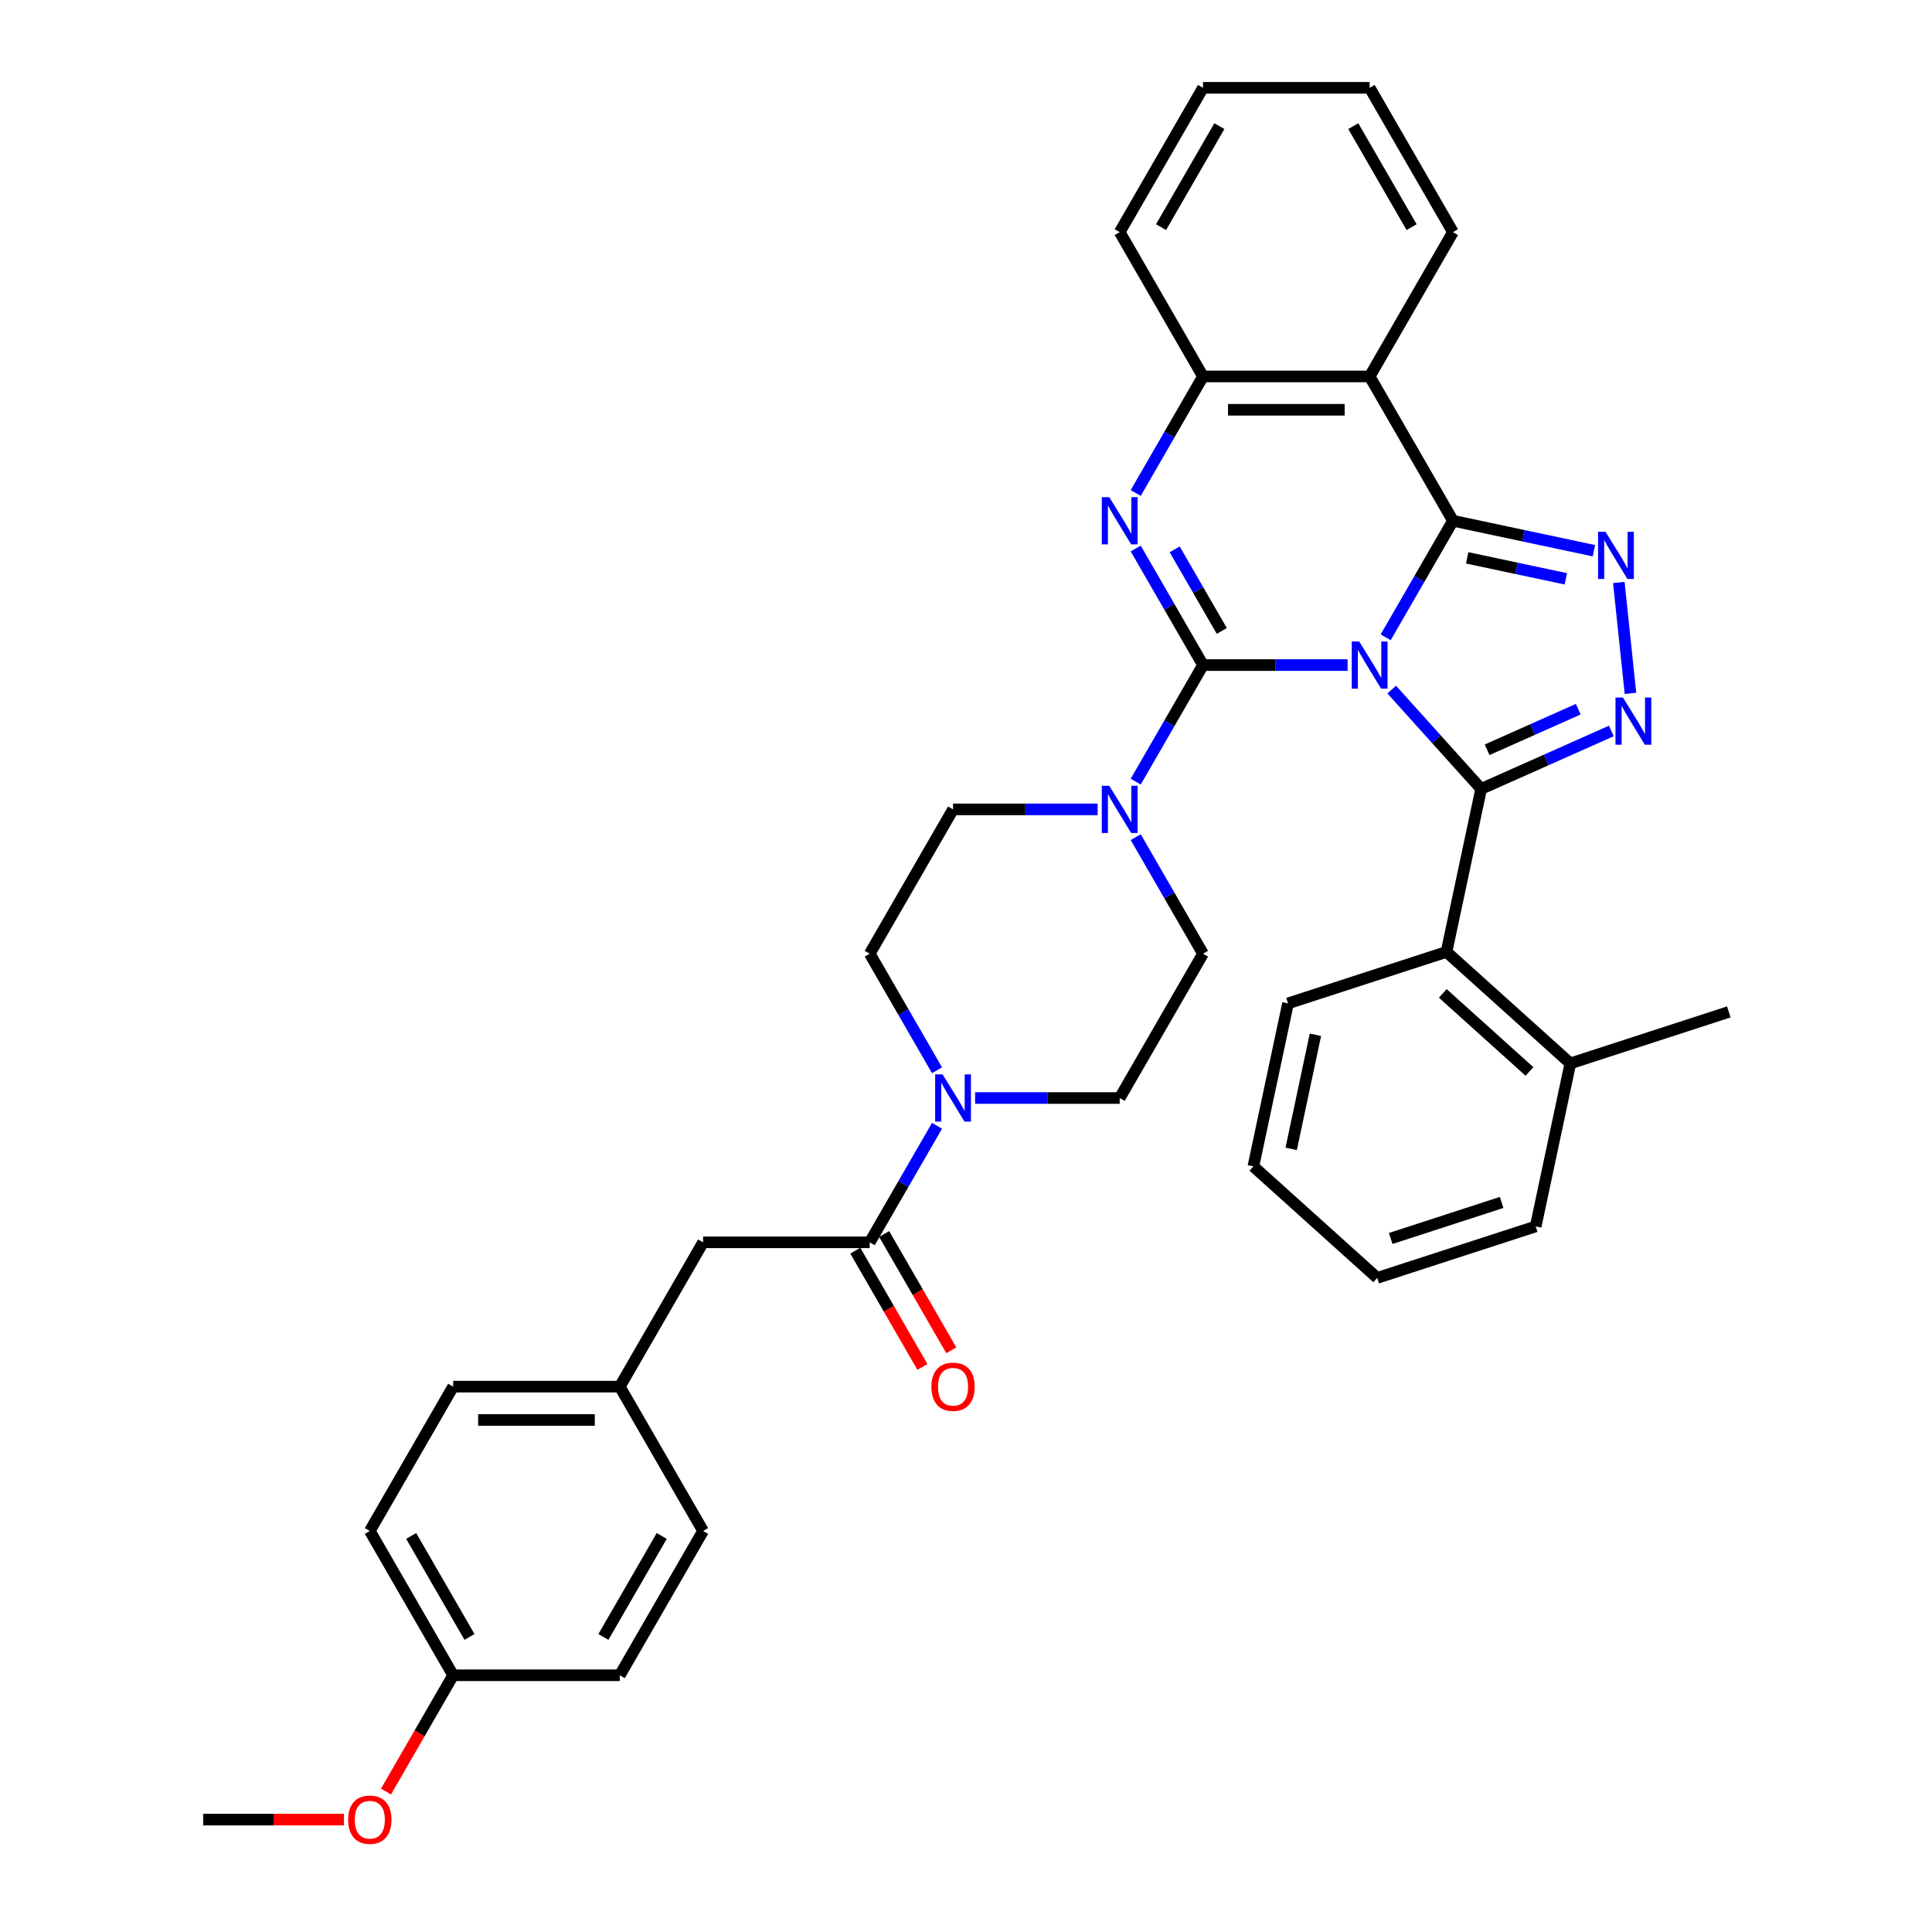 <?xml version='1.0' encoding='iso-8859-1'?>
<svg version='1.1' baseProfile='full'
              xmlns='http://www.w3.org/2000/svg'
                      xmlns:rdkit='http://www.rdkit.org/xml'
                      xmlns:xlink='http://www.w3.org/1999/xlink'
                  xml:space='preserve'
width='1000px' height='1000px' viewBox='0 0 1000 1000'>
<!-- END OF HEADER -->
<rect style='opacity:1.0;fill:#FFFFFF;stroke:none' width='1000' height='1000' x='0' y='0'> </rect>
<path class='bond-0' d='M 363.919,643.028 L 320.793,717.725' style='fill:none;fill-rule:evenodd;stroke:#000000;stroke-width:6px;stroke-linecap:butt;stroke-linejoin:miter;stroke-opacity:1' />
<path class='bond-1' d='M 363.919,643.028 L 450.171,643.028' style='fill:none;fill-rule:evenodd;stroke:#000000;stroke-width:6px;stroke-linecap:butt;stroke-linejoin:miter;stroke-opacity:1' />
<path class='bond-2' d='M 504.717,568.331 L 542.133,568.331' style='fill:none;fill-rule:evenodd;stroke:#0000FF;stroke-width:6px;stroke-linecap:butt;stroke-linejoin:miter;stroke-opacity:1' />
<path class='bond-2' d='M 542.133,568.331 L 579.55,568.331' style='fill:none;fill-rule:evenodd;stroke:#000000;stroke-width:6px;stroke-linecap:butt;stroke-linejoin:miter;stroke-opacity:1' />
<path class='bond-3' d='M 485.001,582.701 L 467.586,612.864' style='fill:none;fill-rule:evenodd;stroke:#0000FF;stroke-width:6px;stroke-linecap:butt;stroke-linejoin:miter;stroke-opacity:1' />
<path class='bond-3' d='M 467.586,612.864 L 450.171,643.028' style='fill:none;fill-rule:evenodd;stroke:#000000;stroke-width:6px;stroke-linecap:butt;stroke-linejoin:miter;stroke-opacity:1' />
<path class='bond-4' d='M 485.001,553.962 L 467.586,523.798' style='fill:none;fill-rule:evenodd;stroke:#0000FF;stroke-width:6px;stroke-linecap:butt;stroke-linejoin:miter;stroke-opacity:1' />
<path class='bond-4' d='M 467.586,523.798 L 450.171,493.635' style='fill:none;fill-rule:evenodd;stroke:#000000;stroke-width:6px;stroke-linecap:butt;stroke-linejoin:miter;stroke-opacity:1' />
<path class='bond-5' d='M 442.702,647.341 L 460.077,677.435' style='fill:none;fill-rule:evenodd;stroke:#000000;stroke-width:6px;stroke-linecap:butt;stroke-linejoin:miter;stroke-opacity:1' />
<path class='bond-5' d='M 460.077,677.435 L 477.452,707.53' style='fill:none;fill-rule:evenodd;stroke:#FF0000;stroke-width:6px;stroke-linecap:butt;stroke-linejoin:miter;stroke-opacity:1' />
<path class='bond-5' d='M 457.641,638.715 L 475.016,668.81' style='fill:none;fill-rule:evenodd;stroke:#000000;stroke-width:6px;stroke-linecap:butt;stroke-linejoin:miter;stroke-opacity:1' />
<path class='bond-5' d='M 475.016,668.81 L 492.391,698.904' style='fill:none;fill-rule:evenodd;stroke:#FF0000;stroke-width:6px;stroke-linecap:butt;stroke-linejoin:miter;stroke-opacity:1' />
<path class='bond-6' d='M 320.793,717.725 L 234.54,717.725' style='fill:none;fill-rule:evenodd;stroke:#000000;stroke-width:6px;stroke-linecap:butt;stroke-linejoin:miter;stroke-opacity:1' />
<path class='bond-6' d='M 307.855,734.975 L 247.478,734.975' style='fill:none;fill-rule:evenodd;stroke:#000000;stroke-width:6px;stroke-linecap:butt;stroke-linejoin:miter;stroke-opacity:1' />
<path class='bond-7' d='M 320.793,717.725 L 363.919,792.421' style='fill:none;fill-rule:evenodd;stroke:#000000;stroke-width:6px;stroke-linecap:butt;stroke-linejoin:miter;stroke-opacity:1' />
<path class='bond-8' d='M 234.54,717.725 L 191.414,792.421' style='fill:none;fill-rule:evenodd;stroke:#000000;stroke-width:6px;stroke-linecap:butt;stroke-linejoin:miter;stroke-opacity:1' />
<path class='bond-9' d='M 579.55,568.331 L 622.676,493.635' style='fill:none;fill-rule:evenodd;stroke:#000000;stroke-width:6px;stroke-linecap:butt;stroke-linejoin:miter;stroke-opacity:1' />
<path class='bond-10' d='M 708.928,194.848 L 752.054,120.151' style='fill:none;fill-rule:evenodd;stroke:#000000;stroke-width:6px;stroke-linecap:butt;stroke-linejoin:miter;stroke-opacity:1' />
<path class='bond-11' d='M 708.928,194.848 L 622.676,194.848' style='fill:none;fill-rule:evenodd;stroke:#000000;stroke-width:6px;stroke-linecap:butt;stroke-linejoin:miter;stroke-opacity:1' />
<path class='bond-11' d='M 695.99,212.098 L 635.614,212.098' style='fill:none;fill-rule:evenodd;stroke:#000000;stroke-width:6px;stroke-linecap:butt;stroke-linejoin:miter;stroke-opacity:1' />
<path class='bond-12' d='M 708.928,194.848 L 752.054,269.545' style='fill:none;fill-rule:evenodd;stroke:#000000;stroke-width:6px;stroke-linecap:butt;stroke-linejoin:miter;stroke-opacity:1' />
<path class='bond-13' d='M 622.676,194.848 L 579.55,120.151' style='fill:none;fill-rule:evenodd;stroke:#000000;stroke-width:6px;stroke-linecap:butt;stroke-linejoin:miter;stroke-opacity:1' />
<path class='bond-14' d='M 622.676,194.848 L 605.261,225.011' style='fill:none;fill-rule:evenodd;stroke:#000000;stroke-width:6px;stroke-linecap:butt;stroke-linejoin:miter;stroke-opacity:1' />
<path class='bond-14' d='M 605.261,225.011 L 587.846,255.175' style='fill:none;fill-rule:evenodd;stroke:#0000FF;stroke-width:6px;stroke-linecap:butt;stroke-linejoin:miter;stroke-opacity:1' />
<path class='bond-15' d='M 587.846,283.914 L 605.261,314.078' style='fill:none;fill-rule:evenodd;stroke:#0000FF;stroke-width:6px;stroke-linecap:butt;stroke-linejoin:miter;stroke-opacity:1' />
<path class='bond-15' d='M 605.261,314.078 L 622.676,344.241' style='fill:none;fill-rule:evenodd;stroke:#000000;stroke-width:6px;stroke-linecap:butt;stroke-linejoin:miter;stroke-opacity:1' />
<path class='bond-15' d='M 608.01,284.338 L 620.2,305.452' style='fill:none;fill-rule:evenodd;stroke:#0000FF;stroke-width:6px;stroke-linecap:butt;stroke-linejoin:miter;stroke-opacity:1' />
<path class='bond-15' d='M 620.2,305.452 L 632.391,326.567' style='fill:none;fill-rule:evenodd;stroke:#000000;stroke-width:6px;stroke-linecap:butt;stroke-linejoin:miter;stroke-opacity:1' />
<path class='bond-16' d='M 622.676,344.241 L 660.092,344.241' style='fill:none;fill-rule:evenodd;stroke:#000000;stroke-width:6px;stroke-linecap:butt;stroke-linejoin:miter;stroke-opacity:1' />
<path class='bond-16' d='M 660.092,344.241 L 697.508,344.241' style='fill:none;fill-rule:evenodd;stroke:#0000FF;stroke-width:6px;stroke-linecap:butt;stroke-linejoin:miter;stroke-opacity:1' />
<path class='bond-17' d='M 622.676,344.241 L 605.261,374.405' style='fill:none;fill-rule:evenodd;stroke:#000000;stroke-width:6px;stroke-linecap:butt;stroke-linejoin:miter;stroke-opacity:1' />
<path class='bond-17' d='M 605.261,374.405 L 587.846,404.568' style='fill:none;fill-rule:evenodd;stroke:#0000FF;stroke-width:6px;stroke-linecap:butt;stroke-linejoin:miter;stroke-opacity:1' />
<path class='bond-18' d='M 568.13,418.938 L 530.714,418.938' style='fill:none;fill-rule:evenodd;stroke:#0000FF;stroke-width:6px;stroke-linecap:butt;stroke-linejoin:miter;stroke-opacity:1' />
<path class='bond-18' d='M 530.714,418.938 L 493.297,418.938' style='fill:none;fill-rule:evenodd;stroke:#000000;stroke-width:6px;stroke-linecap:butt;stroke-linejoin:miter;stroke-opacity:1' />
<path class='bond-19' d='M 587.846,433.308 L 605.261,463.471' style='fill:none;fill-rule:evenodd;stroke:#0000FF;stroke-width:6px;stroke-linecap:butt;stroke-linejoin:miter;stroke-opacity:1' />
<path class='bond-19' d='M 605.261,463.471 L 622.676,493.635' style='fill:none;fill-rule:evenodd;stroke:#000000;stroke-width:6px;stroke-linecap:butt;stroke-linejoin:miter;stroke-opacity:1' />
<path class='bond-20' d='M 752.054,269.545 L 734.639,299.708' style='fill:none;fill-rule:evenodd;stroke:#000000;stroke-width:6px;stroke-linecap:butt;stroke-linejoin:miter;stroke-opacity:1' />
<path class='bond-20' d='M 734.639,299.708 L 717.224,329.872' style='fill:none;fill-rule:evenodd;stroke:#0000FF;stroke-width:6px;stroke-linecap:butt;stroke-linejoin:miter;stroke-opacity:1' />
<path class='bond-21' d='M 752.054,269.545 L 788.528,277.297' style='fill:none;fill-rule:evenodd;stroke:#000000;stroke-width:6px;stroke-linecap:butt;stroke-linejoin:miter;stroke-opacity:1' />
<path class='bond-21' d='M 788.528,277.297 L 825.002,285.05' style='fill:none;fill-rule:evenodd;stroke:#0000FF;stroke-width:6px;stroke-linecap:butt;stroke-linejoin:miter;stroke-opacity:1' />
<path class='bond-21' d='M 759.41,288.744 L 784.941,294.171' style='fill:none;fill-rule:evenodd;stroke:#000000;stroke-width:6px;stroke-linecap:butt;stroke-linejoin:miter;stroke-opacity:1' />
<path class='bond-21' d='M 784.941,294.171 L 810.473,299.598' style='fill:none;fill-rule:evenodd;stroke:#0000FF;stroke-width:6px;stroke-linecap:butt;stroke-linejoin:miter;stroke-opacity:1' />
<path class='bond-22' d='M 720.348,356.924 L 743.495,382.632' style='fill:none;fill-rule:evenodd;stroke:#0000FF;stroke-width:6px;stroke-linecap:butt;stroke-linejoin:miter;stroke-opacity:1' />
<path class='bond-22' d='M 743.495,382.632 L 766.642,408.339' style='fill:none;fill-rule:evenodd;stroke:#000000;stroke-width:6px;stroke-linecap:butt;stroke-linejoin:miter;stroke-opacity:1' />
<path class='bond-23' d='M 766.642,408.339 L 800.33,393.34' style='fill:none;fill-rule:evenodd;stroke:#000000;stroke-width:6px;stroke-linecap:butt;stroke-linejoin:miter;stroke-opacity:1' />
<path class='bond-23' d='M 800.33,393.34 L 834.018,378.342' style='fill:none;fill-rule:evenodd;stroke:#0000FF;stroke-width:6px;stroke-linecap:butt;stroke-linejoin:miter;stroke-opacity:1' />
<path class='bond-23' d='M 769.732,388.08 L 793.313,377.581' style='fill:none;fill-rule:evenodd;stroke:#000000;stroke-width:6px;stroke-linecap:butt;stroke-linejoin:miter;stroke-opacity:1' />
<path class='bond-23' d='M 793.313,377.581 L 816.895,367.082' style='fill:none;fill-rule:evenodd;stroke:#0000FF;stroke-width:6px;stroke-linecap:butt;stroke-linejoin:miter;stroke-opacity:1' />
<path class='bond-24' d='M 766.642,408.339 L 748.709,492.707' style='fill:none;fill-rule:evenodd;stroke:#000000;stroke-width:6px;stroke-linecap:butt;stroke-linejoin:miter;stroke-opacity:1' />
<path class='bond-25' d='M 843.927,358.888 L 837.894,301.486' style='fill:none;fill-rule:evenodd;stroke:#0000FF;stroke-width:6px;stroke-linecap:butt;stroke-linejoin:miter;stroke-opacity:1' />
<path class='bond-26' d='M 493.297,418.938 L 450.171,493.635' style='fill:none;fill-rule:evenodd;stroke:#000000;stroke-width:6px;stroke-linecap:butt;stroke-linejoin:miter;stroke-opacity:1' />
<path class='bond-27' d='M 794.874,634.788 L 712.844,661.442' style='fill:none;fill-rule:evenodd;stroke:#000000;stroke-width:6px;stroke-linecap:butt;stroke-linejoin:miter;stroke-opacity:1' />
<path class='bond-27' d='M 777.239,622.38 L 719.817,641.037' style='fill:none;fill-rule:evenodd;stroke:#000000;stroke-width:6px;stroke-linecap:butt;stroke-linejoin:miter;stroke-opacity:1' />
<path class='bond-28' d='M 794.874,634.788 L 812.807,550.421' style='fill:none;fill-rule:evenodd;stroke:#000000;stroke-width:6px;stroke-linecap:butt;stroke-linejoin:miter;stroke-opacity:1' />
<path class='bond-29' d='M 712.844,661.442 L 648.746,603.728' style='fill:none;fill-rule:evenodd;stroke:#000000;stroke-width:6px;stroke-linecap:butt;stroke-linejoin:miter;stroke-opacity:1' />
<path class='bond-30' d='M 648.746,603.728 L 666.678,519.36' style='fill:none;fill-rule:evenodd;stroke:#000000;stroke-width:6px;stroke-linecap:butt;stroke-linejoin:miter;stroke-opacity:1' />
<path class='bond-30' d='M 668.309,594.659 L 680.862,535.602' style='fill:none;fill-rule:evenodd;stroke:#000000;stroke-width:6px;stroke-linecap:butt;stroke-linejoin:miter;stroke-opacity:1' />
<path class='bond-31' d='M 752.054,120.151 L 708.928,45.455' style='fill:none;fill-rule:evenodd;stroke:#000000;stroke-width:6px;stroke-linecap:butt;stroke-linejoin:miter;stroke-opacity:1' />
<path class='bond-31' d='M 730.646,117.572 L 700.458,65.284' style='fill:none;fill-rule:evenodd;stroke:#000000;stroke-width:6px;stroke-linecap:butt;stroke-linejoin:miter;stroke-opacity:1' />
<path class='bond-32' d='M 708.928,45.455 L 622.676,45.455' style='fill:none;fill-rule:evenodd;stroke:#000000;stroke-width:6px;stroke-linecap:butt;stroke-linejoin:miter;stroke-opacity:1' />
<path class='bond-33' d='M 622.676,45.455 L 579.55,120.151' style='fill:none;fill-rule:evenodd;stroke:#000000;stroke-width:6px;stroke-linecap:butt;stroke-linejoin:miter;stroke-opacity:1' />
<path class='bond-33' d='M 631.146,65.284 L 600.958,117.572' style='fill:none;fill-rule:evenodd;stroke:#000000;stroke-width:6px;stroke-linecap:butt;stroke-linejoin:miter;stroke-opacity:1' />
<path class='bond-34' d='M 666.678,519.36 L 748.709,492.707' style='fill:none;fill-rule:evenodd;stroke:#000000;stroke-width:6px;stroke-linecap:butt;stroke-linejoin:miter;stroke-opacity:1' />
<path class='bond-35' d='M 748.709,492.707 L 812.807,550.421' style='fill:none;fill-rule:evenodd;stroke:#000000;stroke-width:6px;stroke-linecap:butt;stroke-linejoin:miter;stroke-opacity:1' />
<path class='bond-35' d='M 746.781,514.183 L 791.65,554.583' style='fill:none;fill-rule:evenodd;stroke:#000000;stroke-width:6px;stroke-linecap:butt;stroke-linejoin:miter;stroke-opacity:1' />
<path class='bond-36' d='M 812.807,550.421 L 894.838,523.767' style='fill:none;fill-rule:evenodd;stroke:#000000;stroke-width:6px;stroke-linecap:butt;stroke-linejoin:miter;stroke-opacity:1' />
<path class='bond-37' d='M 191.414,792.421 L 234.54,867.118' style='fill:none;fill-rule:evenodd;stroke:#000000;stroke-width:6px;stroke-linecap:butt;stroke-linejoin:miter;stroke-opacity:1' />
<path class='bond-37' d='M 212.823,795.001 L 243.011,847.288' style='fill:none;fill-rule:evenodd;stroke:#000000;stroke-width:6px;stroke-linecap:butt;stroke-linejoin:miter;stroke-opacity:1' />
<path class='bond-38' d='M 234.54,867.118 L 320.793,867.118' style='fill:none;fill-rule:evenodd;stroke:#000000;stroke-width:6px;stroke-linecap:butt;stroke-linejoin:miter;stroke-opacity:1' />
<path class='bond-39' d='M 234.54,867.118 L 217.165,897.212' style='fill:none;fill-rule:evenodd;stroke:#000000;stroke-width:6px;stroke-linecap:butt;stroke-linejoin:miter;stroke-opacity:1' />
<path class='bond-39' d='M 217.165,897.212 L 199.79,927.307' style='fill:none;fill-rule:evenodd;stroke:#FF0000;stroke-width:6px;stroke-linecap:butt;stroke-linejoin:miter;stroke-opacity:1' />
<path class='bond-40' d='M 320.793,867.118 L 363.919,792.421' style='fill:none;fill-rule:evenodd;stroke:#000000;stroke-width:6px;stroke-linecap:butt;stroke-linejoin:miter;stroke-opacity:1' />
<path class='bond-40' d='M 312.322,847.288 L 342.511,795.001' style='fill:none;fill-rule:evenodd;stroke:#000000;stroke-width:6px;stroke-linecap:butt;stroke-linejoin:miter;stroke-opacity:1' />
<path class='bond-41' d='M 178.045,941.815 L 141.604,941.815' style='fill:none;fill-rule:evenodd;stroke:#FF0000;stroke-width:6px;stroke-linecap:butt;stroke-linejoin:miter;stroke-opacity:1' />
<path class='bond-41' d='M 141.604,941.815 L 105.162,941.815' style='fill:none;fill-rule:evenodd;stroke:#000000;stroke-width:6px;stroke-linecap:butt;stroke-linejoin:miter;stroke-opacity:1' />
<path  class='atom-1' d='M 487.898 556.118
L 495.902 569.056
Q 496.696 570.332, 497.972 572.644
Q 499.249 574.955, 499.318 575.093
L 499.318 556.118
L 502.561 556.118
L 502.561 580.545
L 499.214 580.545
L 490.624 566.399
Q 489.623 564.743, 488.553 562.846
Q 487.518 560.948, 487.208 560.362
L 487.208 580.545
L 484.034 580.545
L 484.034 556.118
L 487.898 556.118
' fill='#0000FF'/>
<path  class='atom-3' d='M 482.085 717.794
Q 482.085 711.928, 484.983 708.651
Q 487.881 705.373, 493.297 705.373
Q 498.714 705.373, 501.612 708.651
Q 504.51 711.928, 504.51 717.794
Q 504.51 723.728, 501.578 727.109
Q 498.645 730.455, 493.297 730.455
Q 487.915 730.455, 484.983 727.109
Q 482.085 723.762, 482.085 717.794
M 493.297 727.695
Q 497.023 727.695, 499.024 725.211
Q 501.06 722.693, 501.06 717.794
Q 501.06 712.998, 499.024 710.583
Q 497.023 708.133, 493.297 708.133
Q 489.571 708.133, 487.536 710.548
Q 485.535 712.963, 485.535 717.794
Q 485.535 722.727, 487.536 725.211
Q 489.571 727.695, 493.297 727.695
' fill='#FF0000'/>
<path  class='atom-9' d='M 574.15 257.331
L 582.154 270.269
Q 582.948 271.546, 584.224 273.857
Q 585.501 276.169, 585.57 276.307
L 585.57 257.331
L 588.813 257.331
L 588.813 281.758
L 585.467 281.758
L 576.876 267.613
Q 575.875 265.956, 574.806 264.059
Q 573.771 262.161, 573.46 261.575
L 573.46 281.758
L 570.286 281.758
L 570.286 257.331
L 574.15 257.331
' fill='#0000FF'/>
<path  class='atom-11' d='M 574.15 406.725
L 582.154 419.662
Q 582.948 420.939, 584.224 423.251
Q 585.501 425.562, 585.57 425.7
L 585.57 406.725
L 588.813 406.725
L 588.813 431.151
L 585.467 431.151
L 576.876 417.006
Q 575.875 415.35, 574.806 413.452
Q 573.771 411.555, 573.46 410.968
L 573.46 431.151
L 570.286 431.151
L 570.286 406.725
L 574.15 406.725
' fill='#0000FF'/>
<path  class='atom-13' d='M 703.529 332.028
L 711.533 344.966
Q 712.326 346.242, 713.603 348.554
Q 714.879 350.865, 714.948 351.003
L 714.948 332.028
L 718.192 332.028
L 718.192 356.455
L 714.845 356.455
L 706.254 342.309
Q 705.254 340.653, 704.184 338.756
Q 703.149 336.858, 702.839 336.272
L 702.839 356.455
L 699.665 356.455
L 699.665 332.028
L 703.529 332.028
' fill='#0000FF'/>
<path  class='atom-15' d='M 840.038 361.044
L 848.042 373.982
Q 848.836 375.258, 850.112 377.57
Q 851.389 379.881, 851.458 380.019
L 851.458 361.044
L 854.701 361.044
L 854.701 385.471
L 851.354 385.471
L 842.764 371.325
Q 841.763 369.669, 840.694 367.772
Q 839.659 365.874, 839.348 365.287
L 839.348 385.471
L 836.174 385.471
L 836.174 361.044
L 840.038 361.044
' fill='#0000FF'/>
<path  class='atom-16' d='M 831.022 275.264
L 839.026 288.202
Q 839.82 289.478, 841.097 291.79
Q 842.373 294.102, 842.442 294.24
L 842.442 275.264
L 845.685 275.264
L 845.685 299.691
L 842.339 299.691
L 833.748 285.545
Q 832.747 283.889, 831.678 281.992
Q 830.643 280.094, 830.332 279.508
L 830.332 299.691
L 827.158 299.691
L 827.158 275.264
L 831.022 275.264
' fill='#0000FF'/>
<path  class='atom-35' d='M 180.202 941.884
Q 180.202 936.018, 183.1 932.741
Q 185.998 929.463, 191.414 929.463
Q 196.831 929.463, 199.729 932.741
Q 202.627 936.018, 202.627 941.884
Q 202.627 947.818, 199.695 951.199
Q 196.762 954.545, 191.414 954.545
Q 186.032 954.545, 183.1 951.199
Q 180.202 947.852, 180.202 941.884
M 191.414 951.785
Q 195.14 951.785, 197.141 949.301
Q 199.177 946.783, 199.177 941.884
Q 199.177 937.088, 197.141 934.673
Q 195.14 932.223, 191.414 932.223
Q 187.688 932.223, 185.653 934.638
Q 183.652 937.053, 183.652 941.884
Q 183.652 946.817, 185.653 949.301
Q 187.688 951.785, 191.414 951.785
' fill='#FF0000'/>
</svg>
